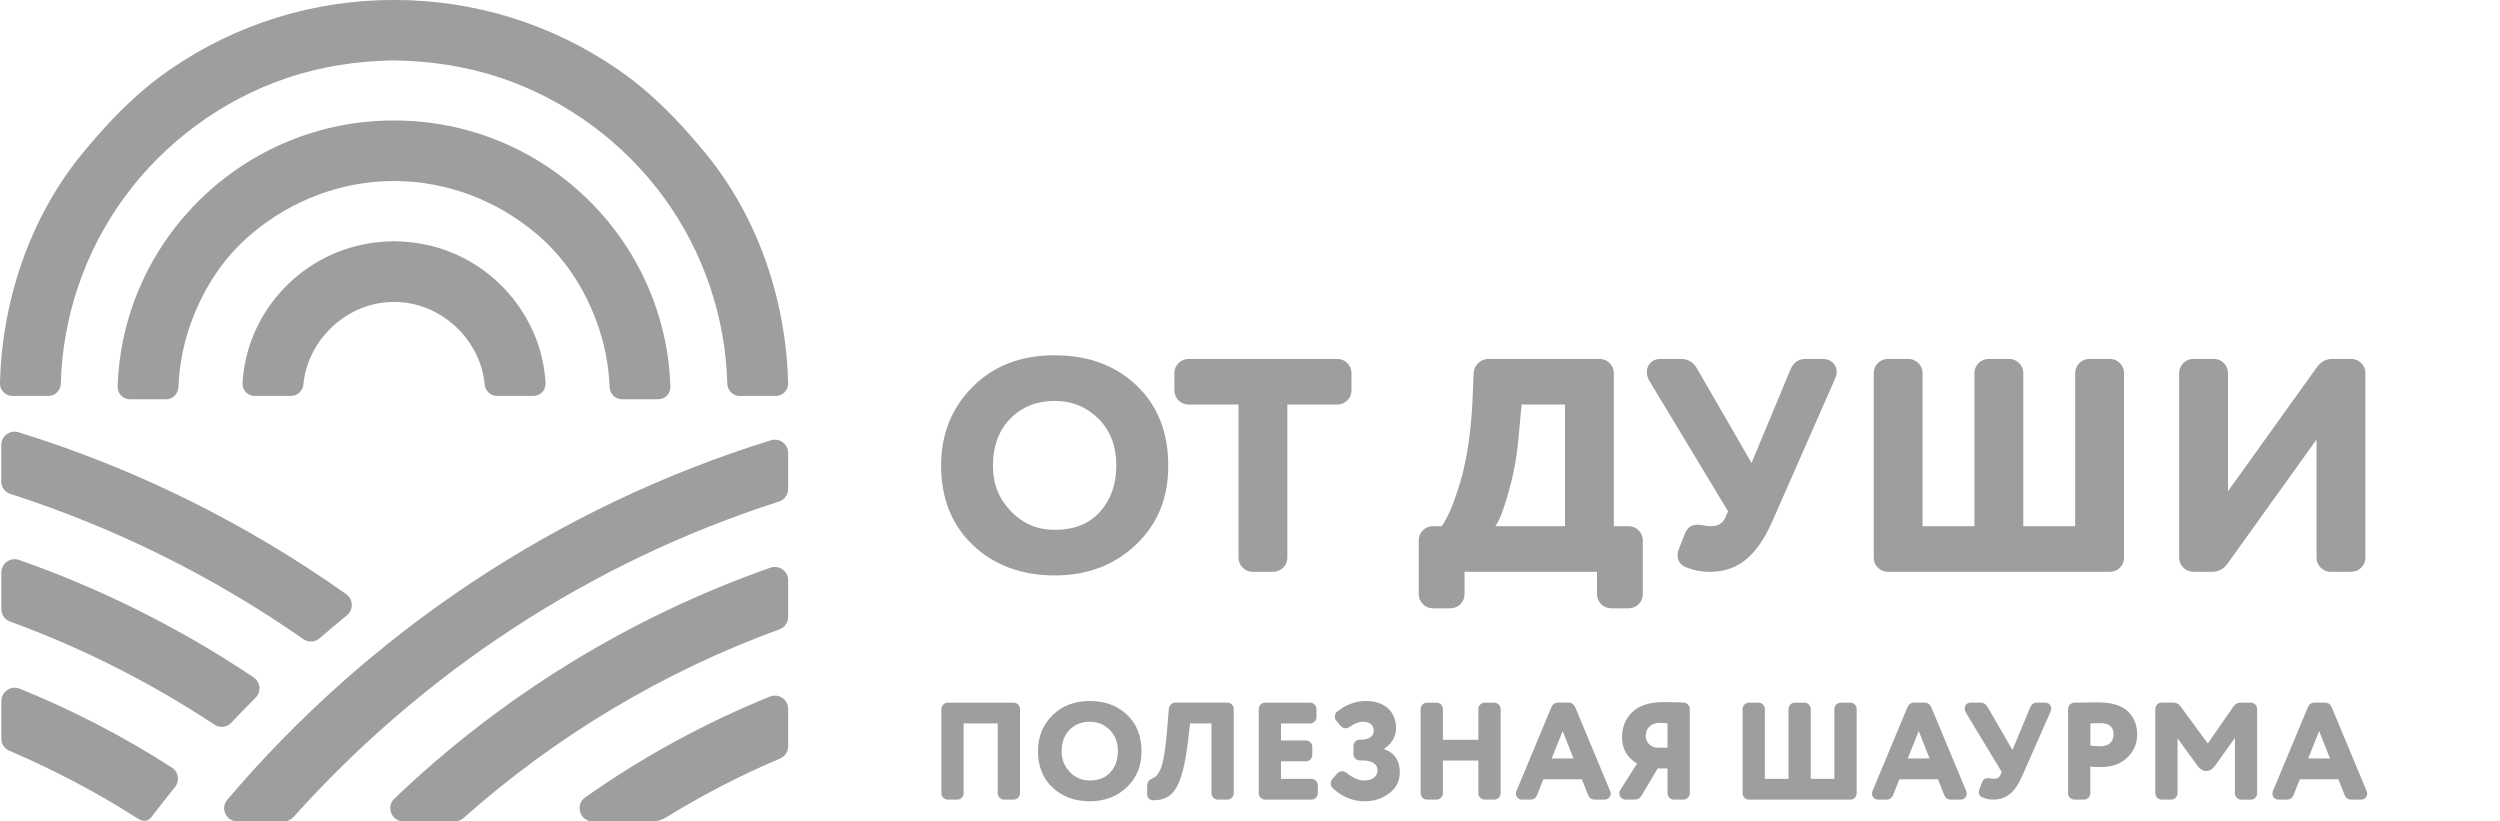 <svg width="280" height="92" viewBox="0 0 280 92" fill="none" xmlns="http://www.w3.org/2000/svg">
<g opacity="0.9" clip-path="url(#clip0_931_34221)">
<path d="M78.95 17.082C76.046 13.569 73.051 10.435 69.265 7.818C65.596 5.282 61.544 3.302 57.282 1.977C53.044 0.661 48.611 -0.003 44.174 -0.003C44.161 -0.003 44.147 -0.003 44.131 -0.003C44.114 -0.003 44.1 -0.003 44.087 -0.003C39.65 -0.003 35.217 0.661 30.979 1.977C26.714 3.302 22.662 5.278 18.997 7.818C15.213 10.435 12.219 13.569 9.311 17.082C3.372 24.27 0.206 33.678 0 42.956C-0.017 43.717 0.62 44.345 1.385 44.345H5.427C6.182 44.345 6.788 43.73 6.809 42.979C7.004 35.503 9.49 28.179 13.91 22.125C18.427 15.938 24.851 11.2 32.128 8.738C36.042 7.416 40.071 6.825 44.134 6.765C48.193 6.829 52.222 7.416 56.14 8.738C63.416 11.2 69.841 15.935 74.358 22.125C78.778 28.179 81.264 35.507 81.459 42.979C81.48 43.73 82.086 44.345 82.841 44.345H86.883C87.648 44.345 88.284 43.721 88.267 42.956C88.062 33.675 84.895 24.27 78.953 17.082H78.95Z" fill="#939393"/>
<path d="M44.173 13.495C44.173 13.495 44.147 13.495 44.13 13.495C44.113 13.495 44.099 13.495 44.086 13.495C27.36 13.495 13.69 26.789 13.175 43.327C13.151 44.092 13.791 44.72 14.556 44.72H18.595C19.349 44.72 19.952 44.106 19.983 43.351C20.084 40.831 20.579 38.328 21.462 35.962C22.876 32.171 25.043 28.846 28.142 26.219C32.578 22.454 38.211 20.276 44.086 20.276C44.099 20.276 44.113 20.276 44.13 20.276C44.147 20.276 44.16 20.276 44.173 20.276C50.048 20.276 55.681 22.457 60.118 26.219C63.217 28.846 65.383 32.171 66.798 35.962C67.68 38.328 68.179 40.831 68.277 43.351C68.307 44.102 68.91 44.72 69.665 44.72H73.704C74.472 44.72 75.108 44.092 75.085 43.327C74.566 26.789 60.896 13.495 44.17 13.495H44.173Z" fill="#939393"/>
<path d="M59.922 37.657C58.491 34.101 55.829 31.081 52.477 29.198C50.776 28.242 48.91 27.585 46.983 27.266C46.07 27.115 45.103 27.041 44.13 27.018C43.156 27.041 42.19 27.111 41.276 27.266C39.35 27.588 37.483 28.246 35.782 29.198C32.43 31.081 29.769 34.097 28.337 37.657C27.67 39.312 27.276 41.07 27.162 42.848C27.108 43.673 27.701 44.344 28.533 44.344H32.599C33.289 44.344 33.913 43.781 33.977 43.096C34.425 38.03 38.902 33.819 44.089 33.819C44.103 33.819 44.116 33.819 44.133 33.819C44.15 33.819 44.163 33.819 44.177 33.819C49.365 33.819 53.842 38.033 54.29 43.096C54.35 43.784 54.974 44.344 55.664 44.344H59.73C60.559 44.344 61.152 43.673 61.102 42.848C60.99 41.07 60.596 39.312 59.929 37.657H59.922Z" fill="#939393"/>
<path d="M74.557 91.571C78.64 89.061 82.918 86.84 87.375 84.951C87.921 84.719 88.274 84.192 88.274 83.605V79.397C88.274 78.351 87.206 77.623 86.233 78.015C78.879 80.995 71.946 84.796 65.542 89.306C64.36 90.138 64.959 92 66.404 92H73.041C73.576 92 74.099 91.849 74.553 91.571H74.557Z" fill="#939393"/>
<path d="M45.197 92H50.928C51.288 92 51.632 91.869 51.901 91.627C62.166 82.511 74.148 75.283 87.3 70.482C87.883 70.271 88.273 69.724 88.273 69.106V64.989C88.273 63.969 87.256 63.245 86.293 63.58C70.409 69.157 56.092 78.052 44.18 89.436C43.207 90.369 43.847 92 45.194 92H45.197Z" fill="#939393"/>
<path d="M26.595 92H31.773C32.191 92 32.588 91.822 32.868 91.51C47.363 75.337 66.056 62.969 87.246 56.172C87.859 55.974 88.273 55.413 88.273 54.776V50.733C88.273 49.736 87.303 49.015 86.346 49.31C62.351 56.749 41.313 70.905 25.45 89.577C24.638 90.534 25.339 92 26.595 92Z" fill="#939393"/>
<path d="M0.152 78.511V82.739C0.152 83.33 0.506 83.857 1.052 84.088C4.107 85.387 7.095 86.843 10.002 88.447C11.151 89.081 12.287 89.742 13.412 90.423C13.967 90.762 14.52 91.104 15.069 91.453C15.46 91.701 15.824 91.977 16.309 91.916C16.76 91.859 16.905 91.581 17.168 91.235C17.963 90.198 18.771 89.171 19.597 88.155C20.152 87.47 20.004 86.454 19.263 85.977C13.826 82.481 8.116 79.528 2.197 77.129C1.224 76.737 0.156 77.468 0.156 78.511H0.152Z" fill="#939393"/>
<path d="M28.413 75.871C20.166 70.344 11.343 65.949 2.13 62.711C1.166 62.372 0.152 63.1 0.152 64.117V68.234C0.152 68.851 0.54 69.395 1.119 69.61C9.123 72.532 16.807 76.394 24.023 81.162C24.623 81.558 25.411 81.471 25.903 80.947C26.792 80.004 27.698 79.072 28.618 78.152C29.278 77.495 29.184 76.391 28.409 75.874L28.413 75.871Z" fill="#939393"/>
<path d="M38.785 66.556C27.445 58.52 15.086 52.44 2.069 48.41C1.112 48.115 0.139 48.84 0.139 49.836V53.926C0.139 54.564 0.553 55.128 1.166 55.322C12.758 59.047 23.797 64.493 33.984 71.586C34.537 71.972 35.278 71.935 35.786 71.495C36.79 70.626 37.814 69.767 38.849 68.921C39.607 68.301 39.583 67.126 38.785 66.559V66.556Z" fill="#939393"/>
<path d="M108.958 43.301C111.316 40.952 114.362 39.791 118.121 39.791C121.881 39.791 124.892 40.915 127.288 43.163C129.649 45.411 130.845 48.407 130.845 52.122C130.845 55.836 129.649 58.661 127.254 60.977C124.825 63.292 121.783 64.449 118.125 64.449C114.466 64.449 111.353 63.325 108.995 61.077C106.604 58.829 105.404 55.83 105.404 52.118C105.404 48.612 106.6 45.646 108.962 43.297L108.958 43.301ZM113.23 57.266C114.564 58.661 116.204 59.343 118.121 59.343C120.311 59.343 122.019 58.661 123.215 57.299C124.411 55.971 125.027 54.232 125.027 52.122C125.027 50.011 124.377 48.24 123.043 46.911C121.709 45.582 120.068 44.901 118.118 44.901C116.167 44.901 114.459 45.549 113.159 46.877C111.859 48.206 111.209 49.978 111.209 52.122C111.209 54.266 111.892 55.866 113.226 57.266H113.23Z" fill="#939393"/>
<path d="M140.287 64.043C139.431 64.043 138.713 63.328 138.713 62.476V45.31H133.104C132.249 45.31 131.531 44.596 131.531 43.743V41.767C131.531 40.915 132.249 40.2 133.104 40.2H149.793C150.649 40.2 151.366 40.915 151.366 41.767V43.743C151.366 44.596 150.649 45.31 149.793 45.31H144.184V62.476C144.184 63.328 143.467 64.043 142.611 64.043H140.287Z" fill="#939393"/>
<path d="M164.027 64.043V66.563C164.027 67.415 163.31 68.13 162.454 68.13H160.47C159.614 68.13 158.896 67.415 158.896 66.563V60.5C158.896 59.648 159.614 58.933 160.47 58.933H161.463C162.114 58.081 162.831 56.413 163.582 53.893C164.3 51.407 164.745 48.411 164.916 44.968L165.051 41.767C165.085 40.915 165.836 40.2 166.692 40.2H179.173C180.028 40.2 180.746 40.915 180.746 41.767V58.933H182.42C183.276 58.933 183.993 59.648 183.993 60.5V66.563C183.993 67.415 183.276 68.13 182.42 68.13H180.436C179.58 68.13 178.863 67.415 178.863 66.563V64.043H164.024H164.027ZM175.279 58.933V45.31H170.421L170.044 49.327C169.872 51.27 169.498 53.209 168.949 55.152C168.403 57.094 167.921 58.353 167.477 58.933H175.275H175.279Z" fill="#939393"/>
<path d="M196.177 51.85L200.553 41.328C200.893 40.579 201.442 40.204 202.227 40.204H204.174C205.098 40.204 205.714 40.851 205.714 41.67C205.714 41.874 205.647 42.113 205.542 42.385L198.498 58.393C196.824 62.174 194.735 64.047 191.488 64.047C190.494 64.047 189.541 63.842 188.682 63.466C188.17 63.228 187.897 62.785 187.897 62.205C187.897 61.966 187.931 61.728 188.035 61.49L188.685 59.822C188.958 59.108 189.44 58.765 190.12 58.765C190.255 58.765 190.464 58.799 190.737 58.832C191.043 58.9 191.316 58.933 191.626 58.933C192.411 58.933 192.926 58.624 193.233 57.98L193.543 57.265L184.686 42.586C184.515 42.277 184.447 41.972 184.447 41.666C184.447 40.851 185.03 40.2 185.95 40.2H188.24C189.025 40.2 189.642 40.542 190.053 41.257L196.174 51.853L196.177 51.85Z" fill="#939393"/>
<path d="M237.899 62.476C237.899 63.328 237.181 64.043 236.325 64.043H211.431C210.578 64.043 209.857 63.328 209.857 62.476V41.767C209.857 40.915 210.575 40.2 211.431 40.2H213.755C214.611 40.2 215.328 40.915 215.328 41.767V58.933H221.139V41.767C221.139 40.915 221.857 40.2 222.712 40.2H225.037C225.893 40.2 226.61 40.915 226.61 41.767V58.933H232.421V41.767C232.421 40.915 233.142 40.2 233.994 40.2H236.319C237.171 40.2 237.892 40.915 237.892 41.767V62.476H237.895H237.899Z" fill="#939393"/>
<path d="M261.025 64.044C260.169 64.044 259.451 63.329 259.451 62.477V49.227L249.537 63.054C249.093 63.701 248.51 64.04 247.759 64.04H245.64C244.784 64.04 244.066 63.326 244.066 62.473V41.764C244.066 40.912 244.784 40.197 245.64 40.197H247.964C248.82 40.197 249.537 40.912 249.537 41.764V55.014L259.451 41.184C259.896 40.536 260.479 40.197 261.23 40.197H263.349C264.205 40.197 264.922 40.912 264.922 41.764V62.473C264.922 63.326 264.205 64.04 263.349 64.04H261.025V64.044Z" fill="#939393"/>
<path d="M114.236 88.843C114.236 89.232 113.909 89.558 113.519 89.558H112.461C112.073 89.558 111.743 89.232 111.743 88.843V81.022H107.926V88.843C107.926 89.232 107.6 89.558 107.209 89.558H106.151C105.76 89.558 105.434 89.232 105.434 88.843V79.411C105.434 79.022 105.76 78.696 106.151 78.696H113.519C113.909 78.696 114.236 79.022 114.236 79.411V88.843Z" fill="#939393"/>
<path d="M117.878 80.109C118.952 79.038 120.34 78.512 122.055 78.512C123.77 78.512 125.137 79.025 126.229 80.049C127.303 81.072 127.849 82.438 127.849 84.129C127.849 85.82 127.307 87.108 126.212 88.162C125.107 89.215 123.719 89.742 122.051 89.742C120.384 89.742 118.969 89.229 117.891 88.205C116.8 87.182 116.254 85.816 116.254 84.125C116.254 82.528 116.8 81.179 117.874 80.109H117.878ZM119.828 86.471C120.434 87.108 121.182 87.417 122.055 87.417C123.052 87.417 123.83 87.105 124.376 86.484C124.922 85.88 125.201 85.088 125.201 84.125C125.201 83.162 124.905 82.357 124.298 81.75C123.692 81.146 122.944 80.834 122.055 80.834C121.166 80.834 120.387 81.129 119.794 81.733C119.202 82.337 118.905 83.145 118.905 84.122C118.905 85.098 119.215 85.833 119.825 86.467L119.828 86.471Z" fill="#939393"/>
<path d="M138.178 88.843C138.178 89.232 137.851 89.557 137.461 89.557H136.403C136.015 89.557 135.685 89.232 135.685 88.843V81.021H133.287L133.051 83.068C132.397 88.266 131.4 89.614 129.187 89.631C128.766 89.631 128.486 89.366 128.486 88.997V88.064C128.486 87.584 128.628 87.38 129.14 87.148C129.578 86.964 129.918 86.45 130.167 85.598C130.4 84.759 130.622 83.179 130.791 80.864L130.902 79.404C130.949 78.985 131.276 78.689 131.666 78.689H137.461C137.851 78.689 138.178 79.015 138.178 79.404V88.839V88.843Z" fill="#939393"/>
<path d="M147.601 88.843C147.601 89.232 147.275 89.558 146.884 89.558H141.696C141.309 89.558 140.979 89.232 140.979 88.843V79.411C140.979 79.022 141.305 78.696 141.696 78.696H146.729C147.116 78.696 147.446 79.022 147.446 79.411V80.31C147.446 80.699 147.12 81.025 146.729 81.025H143.471V82.934H146.261C146.648 82.934 146.978 83.26 146.978 83.649V84.548C146.978 84.937 146.651 85.263 146.261 85.263H143.471V87.232H146.884C147.271 87.232 147.601 87.558 147.601 87.947V88.85V88.843Z" fill="#939393"/>
<path d="M156.355 81.565C156.355 82.498 155.9 83.273 154.984 83.894C156.183 84.296 156.776 85.165 156.776 86.518C156.776 87.481 156.389 88.256 155.59 88.846C154.795 89.45 153.893 89.745 152.865 89.745C151.541 89.745 150.342 89.266 149.281 88.286C149.126 88.145 149.045 87.96 149.045 87.742C149.045 87.571 149.106 87.4 149.217 87.262L149.762 86.642C149.917 86.471 150.106 86.377 150.322 86.377C150.493 86.377 150.648 86.437 150.79 86.548C151.521 87.121 152.178 87.417 152.754 87.417C153.562 87.417 154.28 87.075 154.28 86.269C154.28 85.602 153.721 85.169 152.582 85.169H152.302C151.912 85.169 151.585 84.843 151.585 84.454V83.555C151.585 83.166 151.912 82.84 152.302 82.84H152.521C153.283 82.84 153.862 82.481 153.862 81.847C153.862 81.213 153.394 80.837 152.663 80.837C152.195 80.837 151.713 81.022 151.198 81.394C151.026 81.501 150.871 81.565 150.716 81.565C150.483 81.565 150.295 81.471 150.14 81.287L149.658 80.713C149.547 80.605 149.503 80.448 149.503 80.263C149.503 80.015 149.581 79.827 149.752 79.706C150.733 78.914 151.824 78.512 152.993 78.512C155.001 78.512 156.358 79.629 156.358 81.568L156.355 81.565Z" fill="#939393"/>
<path d="M168.069 88.843C168.069 89.232 167.742 89.558 167.351 89.558H166.293C165.906 89.558 165.576 89.232 165.576 88.843V85.182H161.604V88.843C161.604 89.232 161.277 89.558 160.887 89.558H159.829C159.438 89.558 159.111 89.232 159.111 88.843V79.411C159.111 79.022 159.438 78.696 159.829 78.696H160.887C161.274 78.696 161.604 79.022 161.604 79.411V82.857H165.576V79.411C165.576 79.022 165.903 78.696 166.293 78.696H167.351C167.742 78.696 168.069 79.022 168.069 79.411V88.843Z" fill="#939393"/>
<path d="M177.167 87.275H172.852L172.151 89.044C172.013 89.386 171.764 89.557 171.404 89.557H170.454C170.08 89.557 169.783 89.248 169.783 88.889C169.783 88.795 169.8 88.705 169.83 88.624L173.755 79.206C173.91 78.864 174.159 78.692 174.52 78.692H175.658C176.015 78.692 176.265 78.864 176.423 79.206L180.348 88.624C180.378 88.701 180.395 88.795 180.395 88.889C180.395 89.248 180.098 89.557 179.724 89.557H178.619C178.259 89.557 178.013 89.386 177.872 89.044L177.171 87.275H177.167ZM175.018 81.877L173.789 84.947H176.234L175.018 81.877Z" fill="#939393"/>
<path d="M189.255 88.843C189.255 89.232 188.929 89.558 188.538 89.558H187.48C187.093 89.558 186.762 89.232 186.762 88.843V86.065H185.658L183.865 89.091C183.68 89.403 183.397 89.558 183.04 89.558H182.087C181.666 89.558 181.369 89.232 181.369 88.843C181.369 88.706 181.399 88.578 181.48 88.471L183.35 85.521C182.228 84.854 181.669 83.877 181.669 82.559C181.669 81.424 182.056 80.495 182.821 79.75C183.586 79.005 184.768 78.633 186.358 78.633C186.655 78.633 187.153 78.65 187.807 78.663C188.134 78.68 188.366 78.68 188.538 78.68C188.929 78.697 189.255 79.005 189.255 79.425V88.843ZM186.762 83.74V81.022C186.56 80.975 186.25 80.961 185.86 80.961C185.004 80.961 184.317 81.518 184.317 82.391C184.317 83.153 184.815 83.602 185.455 83.74H186.762Z" fill="#939393"/>
<path d="M207.947 88.843C207.947 89.232 207.621 89.558 207.23 89.558H195.887C195.5 89.558 195.17 89.232 195.17 88.843V79.411C195.17 79.022 195.497 78.696 195.887 78.696H196.945C197.336 78.696 197.663 79.022 197.663 79.411V87.232H200.311V79.411C200.311 79.022 200.637 78.696 201.028 78.696H202.086C202.477 78.696 202.803 79.022 202.803 79.411V87.232H205.451V79.411C205.451 79.022 205.778 78.696 206.169 78.696H207.227C207.617 78.696 207.944 79.022 207.944 79.411V88.843H207.947Z" fill="#939393"/>
<path d="M217.046 87.275H212.731L212.03 89.044C211.889 89.386 211.643 89.557 211.282 89.557H210.332C209.959 89.557 209.662 89.248 209.662 88.889C209.662 88.795 209.679 88.705 209.709 88.624L213.634 79.206C213.789 78.864 214.038 78.692 214.399 78.692H215.537C215.894 78.692 216.144 78.864 216.302 79.206L220.226 88.624C220.257 88.701 220.274 88.795 220.274 88.889C220.274 89.248 219.977 89.557 219.603 89.557H218.498C218.138 89.557 217.892 89.386 217.75 89.044L217.05 87.275H217.046ZM214.897 81.877L213.668 84.947H216.113L214.897 81.877Z" fill="#939393"/>
<path d="M225.394 84.001L227.389 79.206C227.544 78.864 227.793 78.693 228.153 78.693H229.043C229.464 78.693 229.743 78.988 229.743 79.361C229.743 79.454 229.713 79.562 229.666 79.686L226.456 86.981C225.691 88.702 224.741 89.554 223.262 89.554C222.811 89.554 222.376 89.46 221.985 89.289C221.753 89.182 221.628 88.98 221.628 88.715C221.628 88.608 221.642 88.497 221.689 88.39L221.985 87.628C222.11 87.303 222.329 87.148 222.639 87.148C222.699 87.148 222.794 87.165 222.918 87.178C223.06 87.209 223.185 87.225 223.323 87.225C223.683 87.225 223.916 87.088 224.054 86.789L224.192 86.464L220.156 79.777C220.079 79.639 220.045 79.498 220.045 79.357C220.045 78.985 220.311 78.689 220.732 78.689H221.776C222.134 78.689 222.413 78.844 222.602 79.169L225.394 83.994V84.001Z" fill="#939393"/>
<path d="M238.323 79.673C239.024 80.354 239.364 81.223 239.364 82.263C239.364 83.303 238.99 84.142 238.259 84.84C237.528 85.555 236.545 85.91 235.332 85.91C234.786 85.91 234.379 85.893 234.116 85.863V88.843C234.116 89.232 233.789 89.557 233.398 89.557H232.341C231.95 89.557 231.623 89.232 231.623 88.843V79.424C231.623 79.035 231.95 78.696 232.341 78.696C233.446 78.679 234.318 78.666 234.958 78.666C236.501 78.666 237.619 79.008 238.32 79.676L238.323 79.673ZM234.116 83.504C234.503 83.551 234.894 83.582 235.255 83.582C236.05 83.582 236.72 83.192 236.72 82.246C236.72 81.407 236.221 80.988 235.211 80.988C235.164 80.988 234.806 81.005 234.123 81.018V83.501L234.116 83.504Z" fill="#939393"/>
<path d="M243.885 82.682V88.842C243.885 89.231 243.559 89.557 243.168 89.557H242.11C241.723 89.557 241.393 89.231 241.393 88.842V79.407C241.393 79.018 241.719 78.692 242.11 78.692H243.421C243.747 78.692 244.013 78.83 244.232 79.129L247.271 83.272L250.138 79.145C250.34 78.85 250.589 78.696 250.916 78.696H252.085C252.476 78.696 252.802 79.021 252.802 79.41V88.846C252.802 89.235 252.476 89.56 252.085 89.56H251.027C250.64 89.56 250.31 89.235 250.31 88.846V82.642L248.049 85.806C247.503 86.534 246.695 86.534 246.149 85.806L243.885 82.685V82.682Z" fill="#939393"/>
<path d="M261.894 87.275H257.579L256.878 89.044C256.74 89.386 256.491 89.557 256.13 89.557H255.18C254.806 89.557 254.51 89.248 254.51 88.889C254.51 88.795 254.527 88.705 254.557 88.624L258.481 79.206C258.636 78.864 258.886 78.692 259.246 78.692H260.385C260.742 78.692 260.991 78.864 261.149 79.206L265.074 88.624C265.104 88.701 265.121 88.795 265.121 88.889C265.121 89.248 264.825 89.557 264.451 89.557H263.346C262.985 89.557 262.74 89.386 262.598 89.044L261.897 87.275H261.894ZM259.745 81.877L258.515 84.947H260.961L259.745 81.877Z" fill="#939393"/>
</g>
<defs>
<clipPath id="clip0_931_34221">
<rect width="280" height="92" fill="white"/>
</clipPath>
</defs>
</svg>
